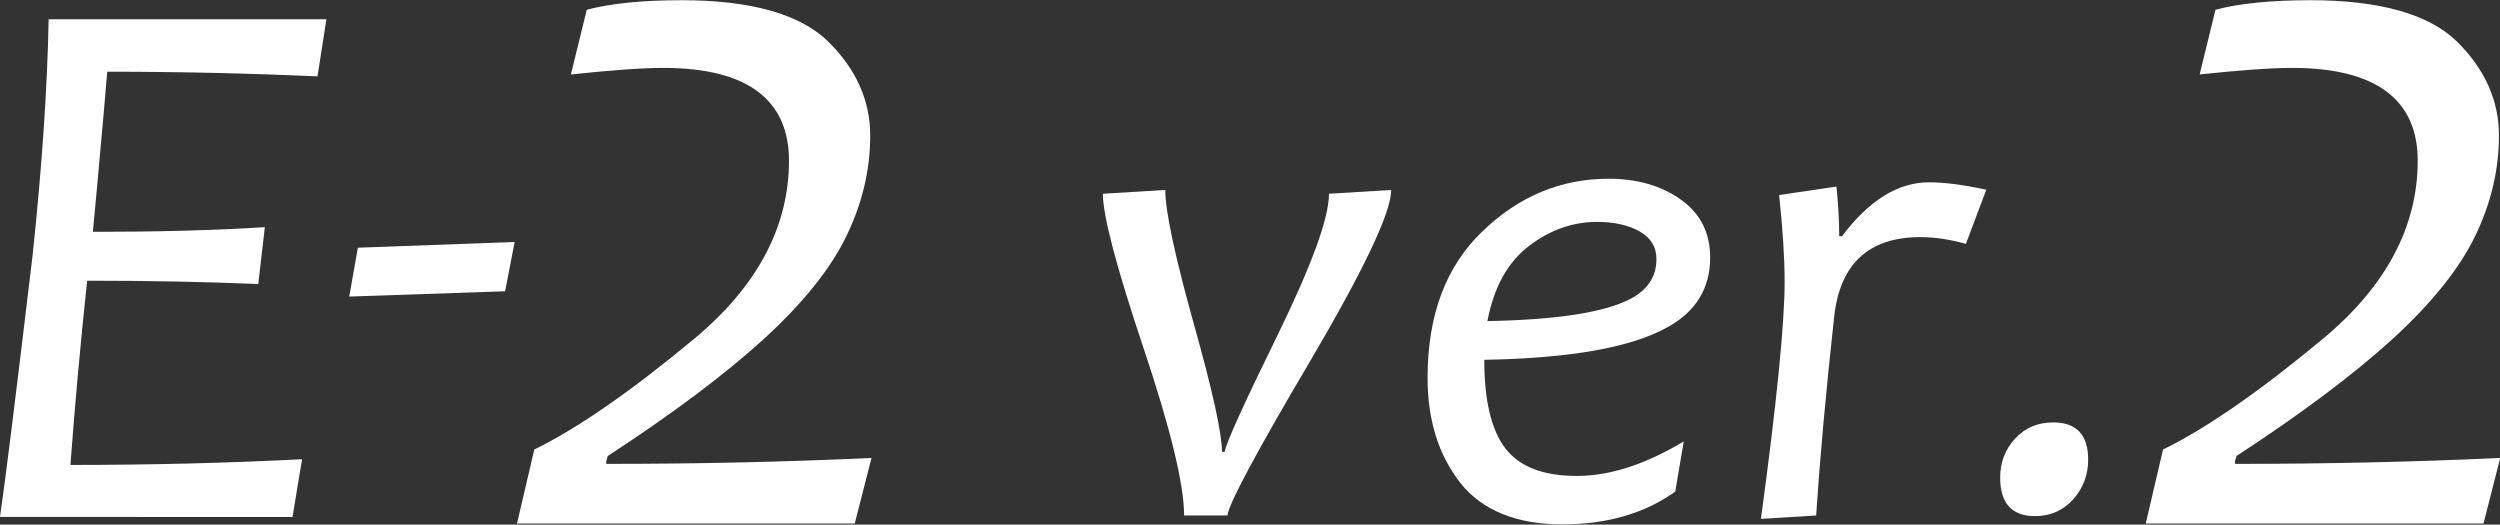 <?xml version="1.0" encoding="UTF-8"?><svg id="_レイヤー_2" xmlns="http://www.w3.org/2000/svg" width="118.19" height="24.8" viewBox="0 0 118.19 24.8"><rect x="0" y="0" width="118.19" height="24.8" fill="#333333" stroke="none"/><defs><style>.cls-1{fill:#fff;}</style></defs><g id="E-2ver.2"><g id="ver.2"><path class="cls-1" d="M101.44,24.76l.82-3.51c2.09-1.02,4.66-2.82,7.59-5.26,2.95-2.46,4.45-5.28,4.45-8.39,0-2.91-2-4.39-5.94-4.39-1.01,0-2.48.11-4.37.31l.75-3.06c1.14-.3,2.65-.45,4.49-.45,3.27,0,5.6.66,6.92,1.95,1.32,1.3,1.99,2.79,1.99,4.44s-.38,3.22-1.12,4.75c-.74,1.54-2.05,3.17-3.88,4.85-1.84,1.68-4.33,3.55-7.41,5.56l-.07.26v.11s.1,0,.1,0c4.16,0,8.35-.09,12.44-.28l-.79,3.1h-15.96Z"/><path class="cls-1" d="M65.77,8.98c0,1.06-1.28,3.75-3.83,8.09-2.56,4.33-3.86,6.77-3.91,7.3h-2.05c0-1.46-.64-4.1-1.92-7.92-1.28-3.82-1.92-6.25-1.92-7.29l2.95-.18c0,1,.45,3.1,1.34,6.3.9,3.2,1.34,5.22,1.34,6.08h.13c.04-.36.87-2.2,2.5-5.52,1.62-3.32,2.43-5.54,2.43-6.68l2.95-.18Z"/><path class="cls-1" d="M80.85,12.18c0,1.44-.67,2.54-2,3.28-1.7.96-4.59,1.48-8.68,1.55,0,1.92.33,3.32,1,4.19.67.87,1.79,1.3,3.37,1.3s3.23-.54,5.06-1.63l-.4,2.37c-1.44,1.03-3.22,1.55-5.35,1.55s-3.78-.65-4.81-1.96c-1.03-1.31-1.55-2.96-1.55-4.97,0-2.96.86-5.26,2.59-6.92,1.72-1.66,3.71-2.49,5.96-2.49,1.37,0,2.51.33,3.43.99.92.66,1.38,1.57,1.38,2.74ZM78.31,12.25c0-.57-.26-1-.78-1.3-.52-.3-1.2-.46-2.02-.46-1.16,0-2.24.38-3.24,1.15-1,.77-1.65,1.95-1.95,3.54,3.28-.06,5.52-.41,6.74-1.04.83-.43,1.25-1.06,1.25-1.89Z"/><path class="cls-1" d="M93.9,8.98l-.96,2.55c-.75-.21-1.46-.32-2.15-.32-2.44,0-3.81,1.26-4.08,3.78-.4,3.65-.68,6.78-.85,9.38l-2.61.16c.75-5.53,1.12-9.26,1.12-11.21,0-1.12-.09-2.49-.26-4.1l2.71-.4c.09.88.13,1.66.13,2.35h.13c1.28-1.7,2.65-2.55,4.11-2.55.77,0,1.67.12,2.71.35Z"/><path class="cls-1" d="M98.72,21.73c0,.73-.24,1.35-.71,1.88-.48.53-1.08.79-1.8.79-1.1,0-1.65-.61-1.65-1.82,0-.73.24-1.34.71-1.85.47-.51,1.07-.76,1.8-.76,1.1,0,1.65.59,1.65,1.76Z"/></g><path class="cls-1" d="M24.33,11.44l-.45,2.33-7.37.25.41-2.31,7.41-.27Z"/><path class="cls-1" d="M24.44,24.76l.82-3.51c2.09-1.02,4.66-2.82,7.59-5.26,2.95-2.46,4.45-5.28,4.45-8.39,0-2.91-2-4.39-5.94-4.39-1.01,0-2.48.11-4.37.31l.75-3.06c1.14-.3,2.65-.45,4.49-.45,3.27,0,5.6.66,6.92,1.95,1.32,1.3,1.99,2.79,1.99,4.44s-.38,3.22-1.12,4.75c-.74,1.54-2.05,3.17-3.88,4.85-1.84,1.68-4.33,3.55-7.41,5.56l-.07.26v.11s.1,0,.1,0c4.16,0,8.35-.09,12.44-.28l-.79,3.1h-15.96Z"/><path class="cls-1" d="M15.43.92l-.42,2.69c-3.11-.14-6.42-.22-9.94-.22-.05.64-.22,2.6-.52,5.87l-.16,1.7c3.04,0,5.75-.07,8.13-.22l-.31,2.69c-2.51-.11-5.2-.16-8.09-.16-.33,3.1-.59,6-.79,8.71,3.81,0,7.46-.09,10.95-.27l-.45,2.73H0c.25-1.7.76-5.82,1.54-12.36.45-4.24.7-7.96.76-11.17h13.13Z"/></g></svg>